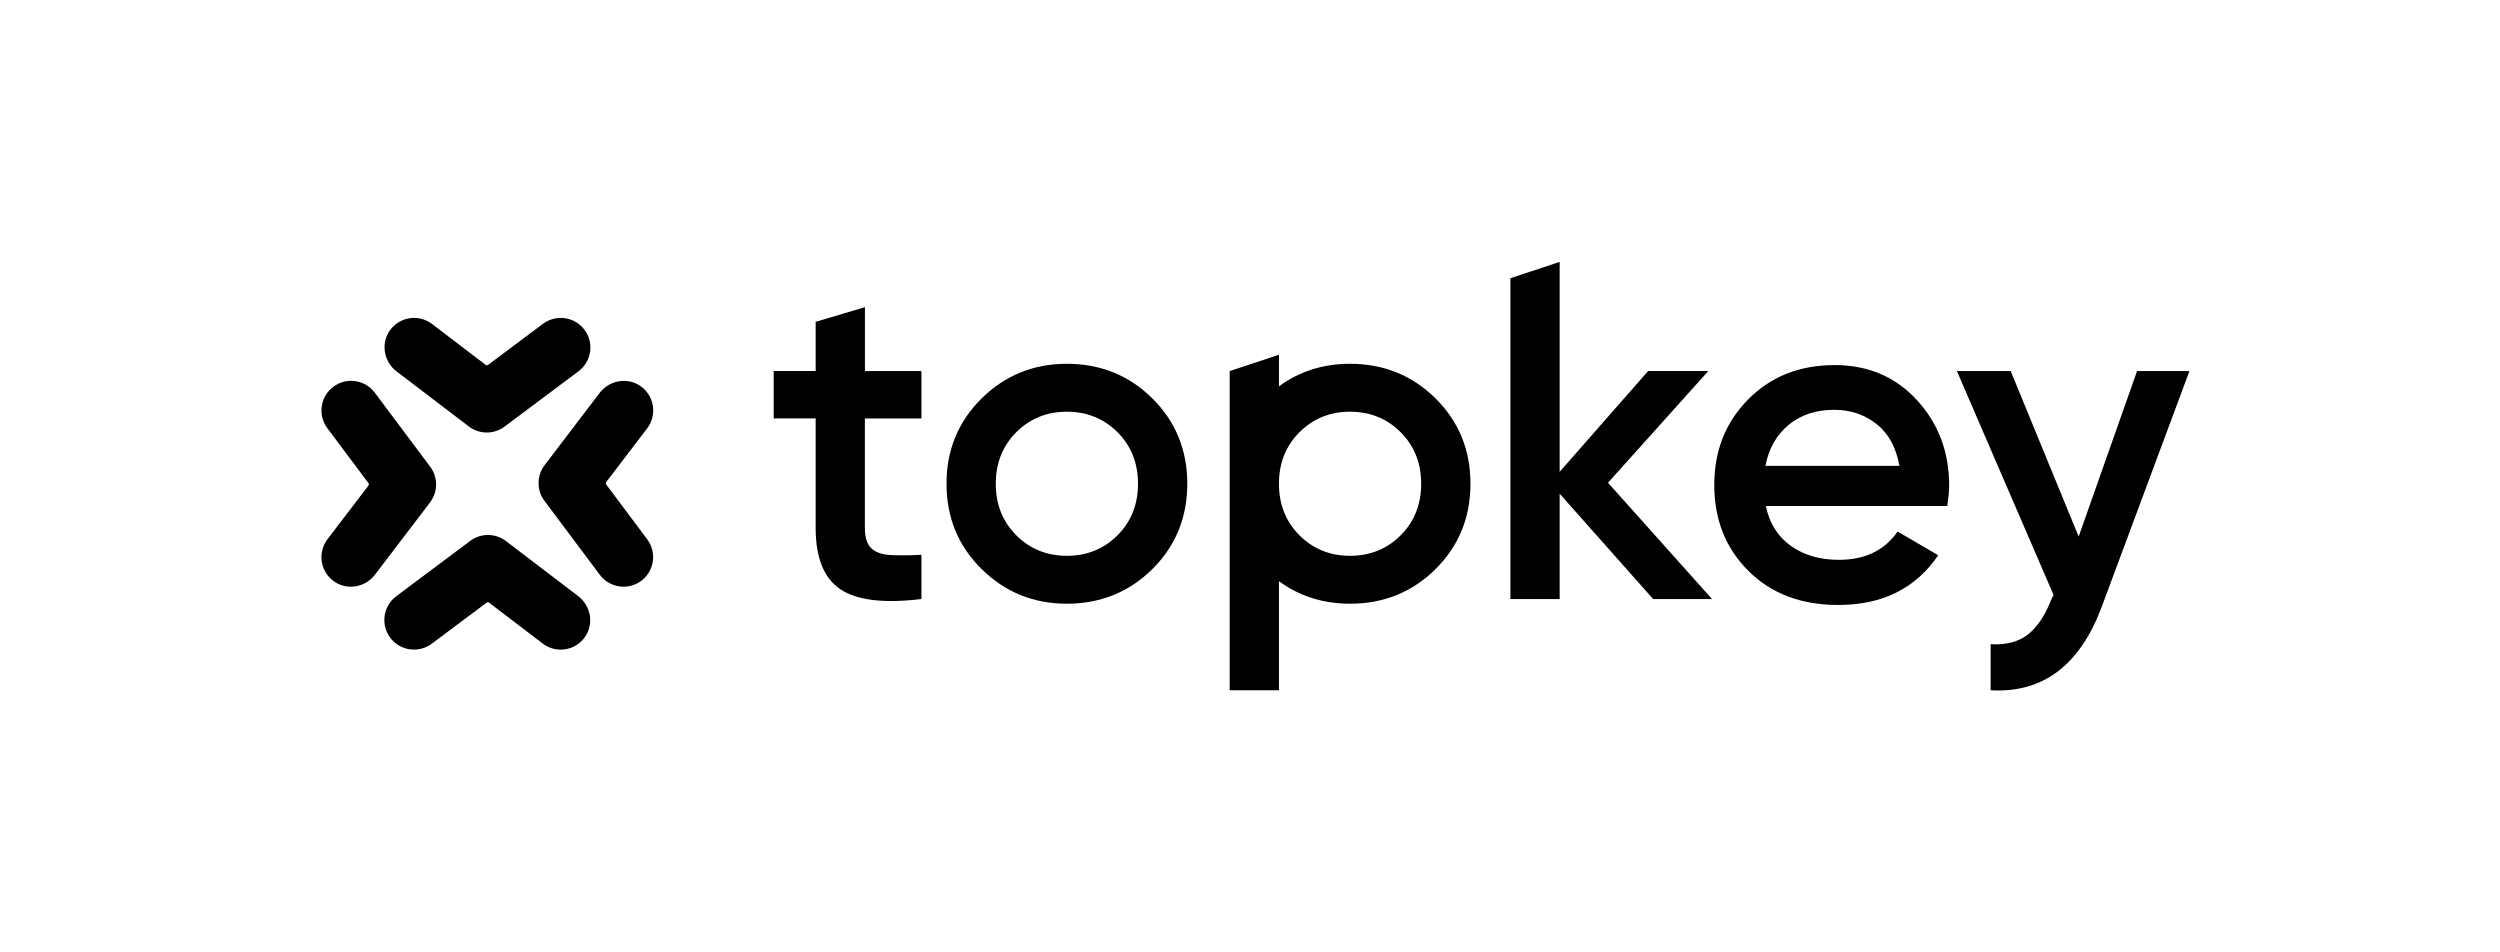 <?xml version="1.0" encoding="utf-8"?><svg width="210" height="80" viewBox="0 0 210 80" fill="none" xmlns="http://www.w3.org/2000/svg">
<path d="M72.652 25.805L68.515 27.031V31.165H64.99V35.148H68.515V44.341C68.515 46.847 69.203 48.563 70.584 49.494C71.962 50.424 74.234 50.704 77.402 50.318V46.604C76.355 46.655 75.478 46.662 74.777 46.622C74.072 46.583 73.545 46.393 73.186 46.047C72.826 45.705 72.649 45.135 72.649 44.343V35.149H77.402V31.167H72.654V25.805H72.652Z" fill="black"/>
<path d="M143.499 31.165H138.443L131.011 39.632V22L126.873 23.371V50.319H131.011V41.471L138.864 50.319H143.807V50.316L135.071 40.55L143.499 31.165Z" fill="black"/>
<path d="M154.113 30.668C151.152 30.668 148.727 31.634 146.835 33.561C144.944 35.491 144 37.835 144 40.745C144 43.654 144.96 46.062 146.874 47.964C148.789 49.869 151.304 50.818 154.42 50.818C158.122 50.818 160.918 49.425 162.81 46.641L159.399 44.65C158.304 46.233 156.654 47.026 154.459 47.026C152.874 47.026 151.538 46.638 150.438 45.858C149.338 45.078 148.636 43.961 148.33 42.507V42.504H163.576C163.676 41.79 163.728 41.214 163.728 40.781C163.728 37.972 162.829 35.582 161.029 33.616C159.229 31.65 156.924 30.668 154.114 30.668H154.113ZM148.294 39.135C148.575 37.68 149.225 36.532 150.246 35.689C151.268 34.845 152.545 34.424 154.076 34.424C155.431 34.424 156.611 34.818 157.619 35.61C158.628 36.403 159.272 37.577 159.553 39.135H148.293H148.294Z" fill="black"/>
<path d="M179.513 31.168L174.608 45.072L168.898 31.168H164.379L172.499 49.977L172.308 50.358C171.796 51.684 171.147 52.66 170.356 53.288C169.563 53.916 168.517 54.19 167.213 54.112V57.981C171.603 58.237 174.72 55.886 176.559 50.934L183.913 31.168H179.51H179.513Z" fill="black"/>
<path d="M113.405 30.558C111.139 30.558 109.148 31.192 107.432 32.453V29.799L103.294 31.17V57.983H107.432V48.818C109.148 50.081 111.141 50.712 113.405 50.712C116.241 50.712 118.637 49.739 120.589 47.799C122.541 45.86 123.518 43.47 123.518 40.635C123.518 37.799 122.542 35.411 120.589 33.47C118.632 31.528 116.214 30.558 113.405 30.558ZM117.656 44.965C116.509 46.114 115.089 46.688 113.405 46.688C111.722 46.688 110.301 46.112 109.154 44.965C108.007 43.815 107.432 42.373 107.432 40.636C107.432 38.899 108.007 37.456 109.154 36.307C110.301 35.16 111.722 34.584 113.405 34.584C115.089 34.584 116.509 35.16 117.656 36.307C118.803 37.457 119.379 38.899 119.379 40.636C119.379 42.373 118.803 43.817 117.656 44.965Z" fill="black"/>
<path d="M89.619 30.558C86.81 30.558 84.421 31.531 82.454 33.47C80.489 35.413 79.506 37.799 79.506 40.635C79.506 43.47 80.489 45.858 82.454 47.799C84.421 49.742 86.809 50.712 89.619 50.712C92.429 50.712 94.85 49.739 96.802 47.799C98.754 45.86 99.732 43.47 99.732 40.635C99.732 37.799 98.756 35.411 96.802 33.47C94.847 31.528 92.428 30.558 89.619 30.558ZM93.87 44.965C92.723 46.114 91.303 46.688 89.619 46.688C87.935 46.688 86.515 46.112 85.368 44.965C84.221 43.815 83.645 42.373 83.645 40.636C83.645 38.899 84.221 37.456 85.368 36.307C86.515 35.158 87.935 34.584 89.619 34.584C91.303 34.584 92.723 35.16 93.87 36.307C95.017 37.457 95.593 38.899 95.593 40.636C95.593 42.373 95.017 43.817 93.87 44.965Z" fill="black"/>
<path d="M33.316 31.201L39.378 35.821C39.808 36.15 40.344 36.332 40.887 36.332C41.43 36.332 41.945 36.161 42.378 35.838L48.595 31.186C49.128 30.789 49.47 30.206 49.568 29.546C49.662 28.887 49.497 28.234 49.095 27.701C48.275 26.601 46.71 26.378 45.61 27.2L40.997 30.652C40.939 30.694 40.858 30.698 40.8 30.652L36.29 27.213C35.747 26.798 35.046 26.624 34.369 26.737C33.693 26.85 33.089 27.244 32.708 27.814C31.984 28.902 32.251 30.39 33.315 31.201H33.316Z" fill="black"/>
<path d="M48.562 50.07L42.5 45.45C42.071 45.121 41.534 44.939 40.991 44.939C40.448 44.939 39.933 45.11 39.5 45.433L33.283 50.085C32.75 50.482 32.408 51.065 32.311 51.725C32.217 52.384 32.381 53.037 32.783 53.57C33.604 54.67 35.165 54.893 36.268 54.071L40.881 50.619C40.939 50.577 41.021 50.577 41.079 50.619L45.588 54.058C46.025 54.391 46.558 54.57 47.101 54.57C47.236 54.57 47.373 54.56 47.509 54.537C48.185 54.424 48.792 54.03 49.171 53.457C49.896 52.372 49.627 50.881 48.563 50.07H48.562Z" fill="black"/>
<path d="M54.361 35.982C54.779 35.439 54.95 34.738 54.837 34.062C54.724 33.385 54.33 32.781 53.757 32.4C52.668 31.677 51.181 31.943 50.37 33.007L45.75 39.069C45.42 39.499 45.239 40.035 45.239 40.578C45.239 41.121 45.41 41.636 45.733 42.069L50.385 48.286C50.873 48.938 51.623 49.282 52.38 49.282C52.897 49.282 53.42 49.12 53.867 48.788C54.967 47.967 55.19 46.403 54.367 45.303L50.916 40.69H50.925C50.883 40.632 50.883 40.55 50.925 40.492L54.361 35.982Z" fill="black"/>
<path d="M36.632 40.696C36.632 40.156 36.461 39.638 36.138 39.205L31.485 32.989C31.088 32.455 30.506 32.113 29.846 32.016C29.186 31.922 28.534 32.086 28 32.488C26.9 33.309 26.677 34.873 27.5 35.973L30.952 40.586C30.994 40.644 30.994 40.726 30.952 40.784L27.509 45.293C27.095 45.839 26.921 46.538 27.034 47.214C27.147 47.89 27.541 48.494 28.113 48.876C28.527 49.15 28.995 49.284 29.464 49.284C30.233 49.284 30.997 48.932 31.501 48.268L36.12 42.207C36.45 41.777 36.632 41.24 36.632 40.697V40.696Z" fill="black"/>
</svg>
